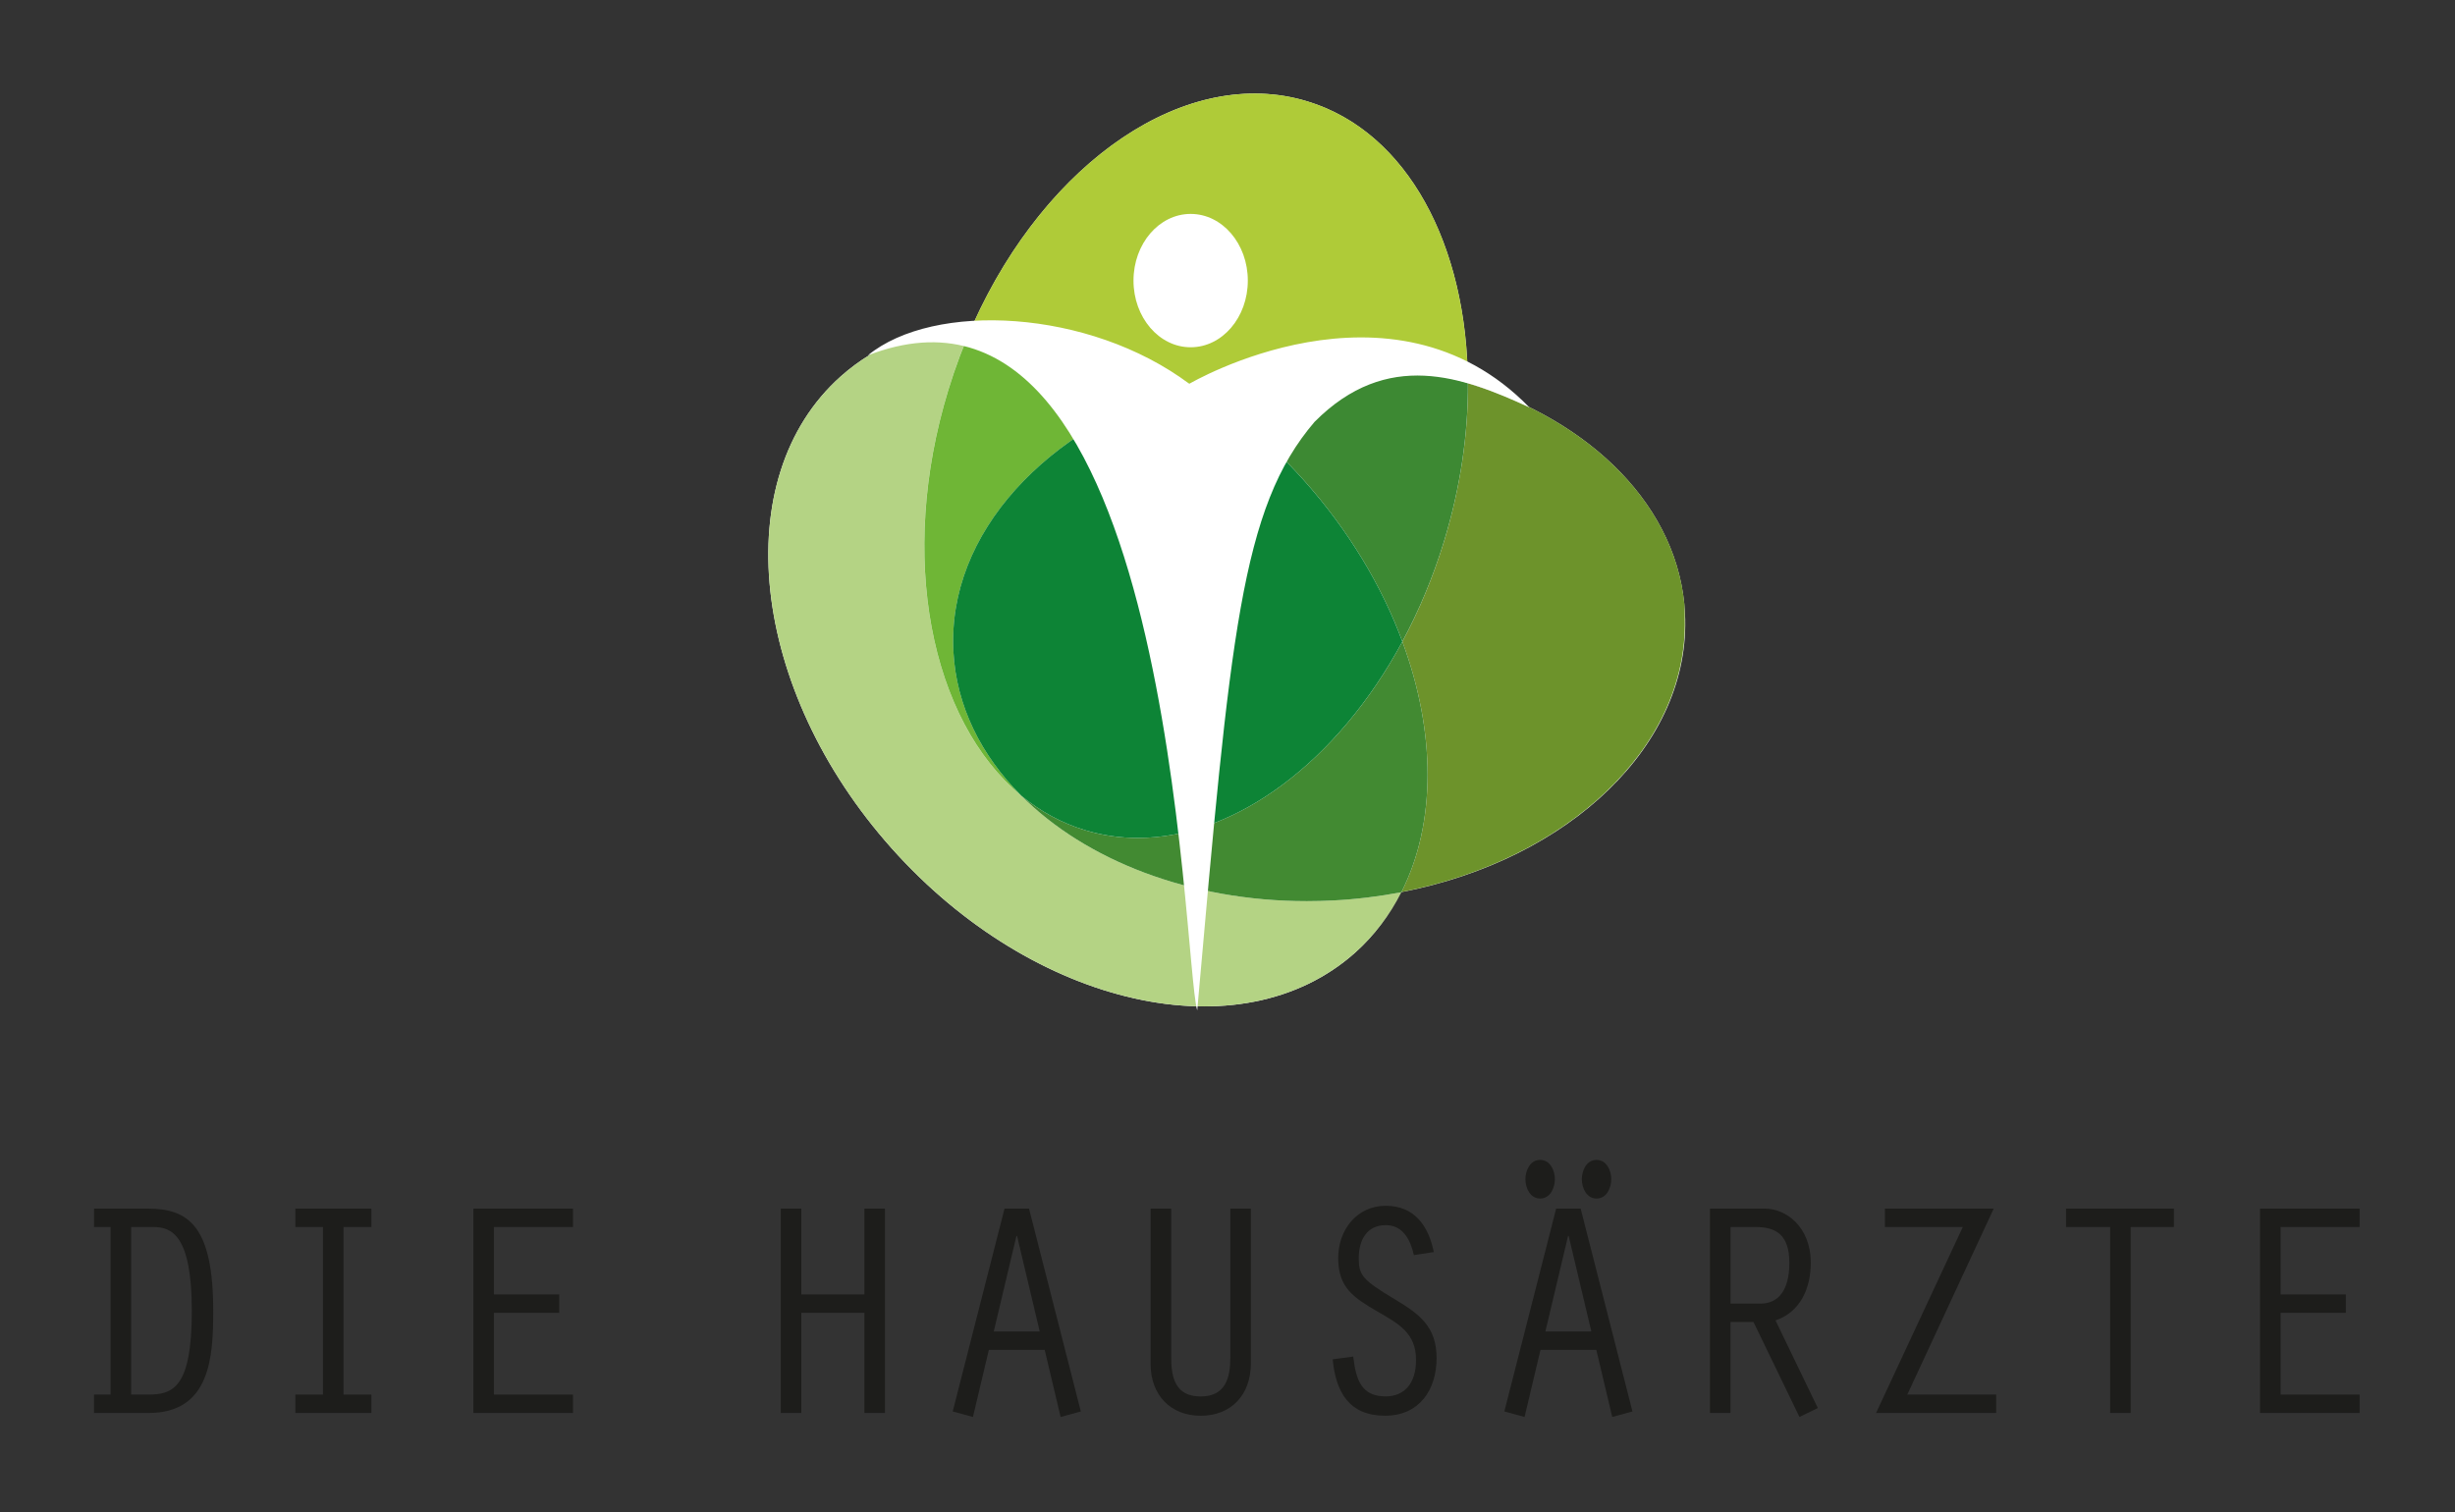 <?xml version="1.0" encoding="UTF-8"?>
<svg xmlns="http://www.w3.org/2000/svg" width="737" height="454" viewBox="0 0 737 454" fill="none">
  <rect x="0" y="0" width="737" height="454" fill="#333333" stroke="none"/>
  <path d="M440.66 115.02C440.44 73.74 422.58 39.63 392.53 30.45C356.18 19.34 314.21 48.43 292.22 97.12C277.12 98.12 263.32 103.27 252.39 113.02C218.21 143.52 225.08 206.98 267.72 254.76C310.36 302.54 372.64 316.54 406.81 286.04C412.59 280.88 417.11 274.71 420.56 267.89C471.09 258.21 507.9 223.45 505.84 184.09C504.18 152.36 477.7 126.24 440.64 115.02" fill="white"></path>
  <path d="M440.68 115.02C440.68 115.02 440.67 115.02 440.66 115.02C440.44 75.96 424.45 43.33 397.27 32.16C424.45 43.34 440.47 75.97 440.68 115.03M292.22 97.06C311.06 55.39 344.54 28.09 376.6 28.09C380.73 28.09 384.85 28.54 388.9 29.48C384.85 28.55 380.74 28.09 376.6 28.09C344.55 28.09 311.08 55.39 292.24 97.06H292.22ZM397.26 32.14C397.26 32.14 397.21 32.12 397.19 32.11C397.22 32.12 397.24 32.13 397.26 32.14ZM397.17 32.1C397.17 32.1 397.14 32.08 397.12 32.08C397.14 32.08 397.15 32.09 397.17 32.1ZM397.08 32.07C397.08 32.07 397.06 32.07 397.05 32.06C397.05 32.06 397.07 32.06 397.08 32.07Z" fill="#AFCB38"></path>
  <path d="M357.13 115.3C337.58 103.24 316.8 96.87 297.74 96.87C295.89 96.87 294.06 96.93 292.25 97.05C311.09 55.38 344.56 28.08 376.61 28.08C380.74 28.08 384.86 28.54 388.91 29.47C390.12 29.75 391.33 30.07 392.53 30.44C394.07 30.91 395.57 31.45 397.05 32.04C397.05 32.04 397.07 32.04 397.08 32.05C397.09 32.05 397.11 32.06 397.12 32.07C397.14 32.07 397.15 32.08 397.17 32.09C397.17 32.09 397.18 32.09 397.19 32.09C397.21 32.1 397.24 32.11 397.26 32.12H397.27C424.44 43.3 440.44 75.93 440.66 114.98C428.07 111.17 414.25 109.08 399.77 109.08C397.14 109.08 394.49 109.15 391.82 109.29C379.62 109.93 367.95 112 357.13 115.27" fill="#AFCB38"></path>
  <path d="M361.48 302.18C330.56 302.18 295.1 285.43 267.73 254.76C225.09 206.98 218.22 143.52 252.4 113.02C263.32 103.27 277.12 98.07 292.23 97.06C292.23 97.08 292.21 97.1 292.2 97.12C277.11 98.13 263.31 103.28 252.4 113.02C218.22 143.52 225.09 206.98 267.73 254.76C295.1 285.43 330.56 302.18 361.49 302.18C378.75 302.18 394.59 296.97 406.83 286.04C412.61 280.88 417.11 274.72 420.57 267.92C420.62 267.92 420.66 267.9 420.71 267.89C417.25 274.73 412.63 280.86 406.83 286.04C394.59 296.96 378.75 302.18 361.49 302.18" fill="#B4D384"></path>
  <path d="M361.48 302.18C330.55 302.18 295.1 285.43 267.72 254.76C225.08 206.98 218.21 143.52 252.39 113.02C263.3 103.28 277.1 98.13 292.19 97.12C289.33 103.46 286.8 110.14 284.67 117.1C269.37 167.15 279.33 216.35 306.56 238.89C325.9 258.27 357.13 270.57 392.29 270.58C394.92 270.58 397.57 270.51 400.24 270.37C407.2 270 413.99 269.17 420.55 267.92C417.09 274.73 412.59 280.88 406.81 286.04C394.57 296.96 378.73 302.18 361.47 302.18" fill="#B4D384"></path>
  <path d="M292.2 97.12C292.2 97.12 292.22 97.08 292.23 97.06H292.25C292.25 97.08 292.23 97.1 292.22 97.12H292.2Z" fill="#6FB636"></path>
  <path d="M306.58 238.89C279.34 216.34 269.38 167.15 284.69 117.1C286.82 110.14 289.34 103.46 292.21 97.12H292.23C292.23 97.1 292.25 97.08 292.26 97.06C294.07 96.94 295.9 96.88 297.75 96.88C316.81 96.88 337.59 103.24 357.14 115.31C314.16 128.29 284.37 160.08 286.23 195.61C287.09 211.95 294.52 226.8 306.59 238.9" fill="#6FB636"></path>
  <path d="M420.71 267.89C420.71 267.89 420.71 267.87 420.72 267.87C470.42 258.3 506.8 224.47 505.92 185.88C506.8 224.47 470.41 258.33 420.7 267.9M505.92 185.87C505.92 185.87 505.92 185.83 505.92 185.81C505.92 185.83 505.92 185.85 505.92 185.87ZM505.91 185.47C505.91 185.47 505.91 185.43 505.91 185.42C505.91 185.44 505.91 185.46 505.91 185.47ZM505.91 185.41C505.91 185.41 505.91 185.37 505.91 185.36C505.91 185.38 505.91 185.39 505.91 185.41ZM505.91 185.35C505.91 185.35 505.91 185.32 505.91 185.3C505.91 185.32 505.91 185.34 505.91 185.35ZM505.91 185.29C505.91 185.29 505.91 185.25 505.91 185.24C505.91 185.26 505.91 185.28 505.91 185.29ZM505.9 184.95C505.9 184.95 505.9 184.92 505.9 184.9C505.9 184.92 505.9 184.94 505.9 184.95ZM505.89 184.89C505.89 184.89 505.89 184.86 505.89 184.84C505.89 184.86 505.89 184.88 505.89 184.89ZM505.89 184.83C505.89 184.83 505.89 184.8 505.89 184.78C505.89 184.8 505.89 184.81 505.89 184.83ZM505.89 184.77C505.89 184.66 505.89 184.54 505.88 184.43C505.88 184.54 505.88 184.66 505.89 184.77ZM505.87 184.43C505.87 184.43 505.87 184.4 505.87 184.38C505.87 184.4 505.87 184.42 505.87 184.43ZM505.87 184.37C505.87 184.37 505.87 184.34 505.87 184.32C505.87 184.34 505.87 184.36 505.87 184.37ZM505.87 184.32C505.87 184.32 505.87 184.29 505.87 184.27C505.87 184.29 505.87 184.31 505.87 184.32ZM505.86 184.26C505.86 184.2 505.86 184.15 505.86 184.09C505.86 184.15 505.86 184.21 505.86 184.26ZM505.85 183.99C505.85 183.93 505.85 183.87 505.84 183.81C505.84 183.87 505.84 183.93 505.85 183.99ZM505.84 183.81C505.84 183.75 505.84 183.69 505.83 183.63C505.83 183.69 505.83 183.75 505.84 183.81ZM505.83 183.62C505.83 183.56 505.83 183.5 505.82 183.44C505.82 183.5 505.82 183.56 505.83 183.62ZM505.82 183.43C505.82 183.37 505.82 183.31 505.81 183.25C505.81 183.31 505.81 183.37 505.82 183.43ZM505.81 183.25C505.81 183.19 505.81 183.13 505.8 183.07C505.8 183.13 505.8 183.19 505.81 183.25ZM505.79 183.06C505.79 183.06 505.79 183 505.79 182.97C505.79 183 505.79 183.03 505.79 183.06ZM505.79 182.97C505.79 182.97 505.79 182.91 505.79 182.88C505.79 182.91 505.79 182.94 505.79 182.97ZM505.78 182.88C505.78 182.88 505.78 182.83 505.78 182.8C505.78 182.83 505.78 182.85 505.78 182.88ZM505.77 182.79C505.77 182.79 505.77 182.73 505.77 182.7C505.77 182.73 505.77 182.76 505.77 182.79ZM505.77 182.69C505.77 182.69 505.77 182.64 505.77 182.61C505.77 182.64 505.77 182.66 505.77 182.69ZM505.76 182.6C505.76 182.6 505.76 182.54 505.76 182.51C505.76 182.54 505.76 182.57 505.76 182.6ZM505.75 182.5C505.75 182.5 505.75 182.45 505.75 182.42C505.75 182.45 505.75 182.47 505.75 182.5ZM505.75 182.42C505.75 182.42 505.75 182.36 505.75 182.33C505.75 182.36 505.75 182.39 505.75 182.42ZM505.74 182.32C505.74 182.32 505.74 182.26 505.74 182.24C505.74 182.27 505.74 182.3 505.74 182.32ZM505.73 182.23C505.73 182.23 505.73 182.17 505.73 182.14C505.73 182.17 505.73 182.2 505.73 182.23ZM505.72 182.14C505.72 182.08 505.71 182.02 505.7 181.96C505.7 182.02 505.71 182.08 505.72 182.14ZM505.71 181.95C505.71 181.95 505.71 181.89 505.71 181.86C505.71 181.89 505.71 181.92 505.71 181.95ZM505.7 181.87C505.7 181.87 505.7 181.81 505.7 181.78C505.7 181.81 505.7 181.84 505.7 181.87ZM505.69 181.77C505.69 181.71 505.68 181.65 505.67 181.59C505.67 181.65 505.68 181.71 505.69 181.77ZM505.67 181.59C502.79 151 476.75 125.95 440.68 115.03C476.75 125.94 502.79 151 505.67 181.59Z" fill="#6D932B"></path>
  <path d="M420.72 267.86C431.21 247.12 431.06 219.84 421 192.65C425.97 183.43 430.21 173.35 433.5 162.59C438.46 146.35 440.77 130.21 440.69 115.03C476.76 125.95 502.8 151 505.68 181.59C505.68 181.65 505.69 181.71 505.7 181.77C505.7 181.8 505.7 181.83 505.7 181.86C505.7 181.86 505.7 181.92 505.7 181.95C505.7 182.02 505.71 182.08 505.72 182.14C505.72 182.14 505.72 182.2 505.72 182.23C505.72 182.23 505.72 182.29 505.72 182.32C505.72 182.32 505.72 182.323 505.72 182.33C505.72 182.33 505.72 182.39 505.72 182.42C505.72 182.42 505.72 182.48 505.72 182.5C505.72 182.5 505.72 182.5 505.72 182.51C505.72 182.54 505.72 182.57 505.72 182.6C505.72 182.6 505.72 182.65 505.72 182.68V182.69C505.72 182.72 505.72 182.75 505.72 182.78C505.72 182.78 505.72 182.84 505.72 182.87C505.72 182.87 505.72 182.87 505.72 182.88C505.72 182.91 505.72 182.94 505.72 182.97C505.72 182.97 505.72 183.03 505.72 183.06C505.72 183.12 505.72 183.18 505.73 183.24C505.73 183.31 505.73 183.37 505.74 183.43C505.74 183.5 505.74 183.56 505.75 183.62C505.75 183.69 505.75 183.75 505.76 183.81C505.76 183.88 505.76 183.94 505.77 184C505.77 184 505.77 184.06 505.77 184.09C505.77 184.15 505.77 184.2 505.77 184.26C505.77 184.26 505.77 184.3 505.77 184.31C505.77 184.31 505.77 184.35 505.77 184.37C505.77 184.37 505.77 184.41 505.77 184.43C505.77 184.55 505.77 184.66 505.78 184.77C505.78 184.77 505.78 184.81 505.78 184.83C505.78 184.83 505.78 184.87 505.78 184.89C505.78 184.91 505.78 184.92 505.78 184.94C505.78 185.04 505.78 185.13 505.78 185.23C505.78 185.23 505.78 185.27 505.78 185.28C505.78 185.28 505.78 185.32 505.78 185.34C505.78 185.34 505.78 185.38 505.78 185.4C505.78 185.4 505.78 185.44 505.78 185.46C505.78 185.58 505.78 185.69 505.78 185.81C505.78 185.81 505.78 185.85 505.78 185.87C506.66 224.46 470.27 258.29 420.58 267.86" fill="#6D932B"></path>
  <path d="M440.68 115.03H440.66C440.66 115.03 440.66 115.03 440.66 115.02C440.66 115.02 440.67 115.02 440.68 115.02" fill="#3D8933"></path>
  <path d="M421 192.65C414.83 175.99 404.94 159.36 391.5 144.29C381 132.52 369.3 122.81 357.13 115.3C367.95 112.03 379.62 109.96 391.82 109.32C394.49 109.18 397.14 109.11 399.77 109.11C414.25 109.11 428.07 111.2 440.66 115.01C440.66 115.01 440.66 115.01 440.66 115.02C440.66 115.02 440.67 115.02 440.68 115.02C440.76 130.2 438.46 146.34 433.49 162.58C430.2 173.34 425.96 183.42 420.99 192.64" fill="#3D8933"></path>
  <path d="M420.56 267.92C420.56 267.92 420.56 267.9 420.57 267.89C420.62 267.89 420.67 267.87 420.71 267.86C420.71 267.86 420.71 267.88 420.7 267.88C420.65 267.88 420.61 267.9 420.56 267.91" fill="#428A32"></path>
  <path d="M392.3 270.58C357.15 270.58 325.91 258.28 306.57 238.89C312.21 243.56 318.59 247.08 325.64 249.24C330.86 250.84 336.19 251.6 341.57 251.6C370.98 251.6 401.59 228.63 421 192.65C431.06 219.84 431.21 247.12 420.72 267.86C420.67 267.86 420.62 267.88 420.58 267.89C420.58 267.89 420.58 267.91 420.57 267.92C414.01 269.17 407.22 270.01 400.26 270.37C397.59 270.51 394.94 270.58 392.31 270.58" fill="#428A32"></path>
  <path d="M341.57 251.6C336.2 251.6 330.86 250.83 325.64 249.24C318.59 247.09 312.21 243.56 306.57 238.89C294.5 226.79 287.07 211.94 286.21 195.6C284.35 160.08 314.14 128.28 357.12 115.3C369.29 122.81 380.98 132.53 391.49 144.29C404.94 159.36 414.83 175.99 420.99 192.65C401.59 228.63 370.98 251.6 341.56 251.6" fill="#0D8436"></path>
  <path d="M357.44 104.27C366.92 104.27 374.6 95.31 374.6 84.25C374.6 73.19 366.92 64.23 357.44 64.23C347.96 64.23 340.28 73.19 340.28 84.25C340.28 95.31 347.96 104.27 357.44 104.27Z" fill="white"></path>
  <path d="M357.03 115.24C357.03 115.24 417.55 79.61 459.12 122.32C439.1 113.11 416.46 104.72 394.64 126.66C372.49 152.52 369.37 190.97 359.41 303.37C354.96 288.43 352.3 71.13 260.53 106.7C280.34 90.5 326.94 92.74 357.03 115.24Z" fill="white"></path>
  <path d="M28.23 368.42V362.9H44.42C56.75 362.9 64.01 368.33 64.01 393.63C64.01 407.15 63.27 424.26 44.6 424.26H28.22V418.74H33.19V368.42H28.22H28.23ZM39.36 418.74H44.42C51.87 418.74 57.58 416.81 57.58 393.63C57.58 370.45 51.32 368.42 45.9 368.42H39.37V418.74H39.36Z" fill="#1D1D1B"></path>
  <path d="M96.95 368.42H88.67V362.9H111.49V368.42H103.12V418.74H111.49V424.26H88.67V418.74H96.95V368.42Z" fill="#1D1D1B"></path>
  <path d="M142.12 362.9H172.02V368.42H148.28V388.66H167.88V394.18H148.28V418.74H172.02V424.26H142.12V362.9Z" fill="#1D1D1B"></path>
  <path d="M234.39 362.9H240.55V388.66H259.5V362.9H265.66V424.26H259.5V394.18H240.55V424.26H234.39V362.9Z" fill="#1D1D1B"></path>
  <path d="M296.86 405.31L292.08 425.46L286.01 423.8L301.56 362.9H308.92L324.47 423.8L318.4 425.46L313.62 405.31H296.88H296.86ZM305.32 371.09H305.14L298.33 399.79H312.13L305.32 371.09Z" fill="#1D1D1B"></path>
  <path d="M351.6 362.9V407.52C351.6 413.59 352.8 419.3 360.43 419.3C368.06 419.3 369.35 413.5 369.35 407.52V362.9H375.51V409.36C375.51 418.93 369.53 425.09 360.42 425.09C351.31 425.09 345.42 418.74 345.42 409.63V362.9H351.58H351.6Z" fill="#1D1D1B"></path>
  <path d="M424.46 376.88C423.45 372.37 421.24 367.86 416 367.86C410.2 367.86 407.9 372.55 407.9 377.7C407.9 382.85 408.91 384.23 418.57 390.03C426.11 394.54 431.27 398.31 431.27 407.78C431.27 417.25 426.12 425.08 415.81 425.08C404.95 425.08 401 417.9 400.08 408.15L406.24 407.32C407.07 414.13 408.54 419.28 415.99 419.28C421.33 419.28 425.1 415.69 425.1 408.33C425.1 400.23 419.86 397.47 413.51 393.79C406.43 389.65 401.73 386.71 401.73 377.69C401.73 369.41 407.25 362.05 415.99 362.05C424.73 362.05 428.87 368.21 430.43 375.94L424.45 376.86L424.46 376.88Z" fill="#1D1D1B"></path>
  <path d="M462.46 405.31L457.68 425.46L451.61 423.8L467.16 362.9H474.52L490.07 423.8L484 425.46L479.22 405.31H462.48H462.46ZM466.78 354.07C466.78 356.65 465.4 359.87 462.36 359.87C459.32 359.87 457.94 356.65 457.94 354.07C457.94 351.49 459.32 348.27 462.36 348.27C465.4 348.27 466.78 351.49 466.78 354.07ZM470.92 371.09H470.74L463.93 399.79H477.73L470.92 371.09ZM483.71 354.07C483.71 356.65 482.33 359.87 479.29 359.87C476.25 359.87 474.87 356.65 474.87 354.07C474.87 351.49 476.25 348.27 479.29 348.27C482.33 348.27 483.71 351.49 483.71 354.07Z" fill="#1D1D1B"></path>
  <path d="M513.33 362.9H529.89C535.96 362.9 543.6 368.14 543.6 379.18C543.6 386.72 540.56 393.9 533.02 396.47L545.72 422.78L540.2 425.45L526.4 396.93H519.5V424.25H513.34V362.89L513.33 362.9ZM519.5 391.42H528.52C533.85 391.42 537.17 387.46 537.17 379.18C537.17 370.9 533.31 368.42 527.05 368.42H519.51V391.42H519.5Z" fill="#1D1D1B"></path>
  <path d="M589.23 368.42H565.86V362.9H598.52L572.58 418.74H599.26V424.26H563.2L589.24 368.42H589.23Z" fill="#1D1D1B"></path>
  <path d="M633.48 368.42H620.23V362.9H652.61V368.42H639.64V424.26H633.48V368.42Z" fill="#1D1D1B"></path>
  <path d="M678.47 362.9H708.37V368.42H684.64V388.66H704.23V394.18H684.64V418.74H708.37V424.26H678.47V362.9Z" fill="#1D1D1B"></path>
</svg>
